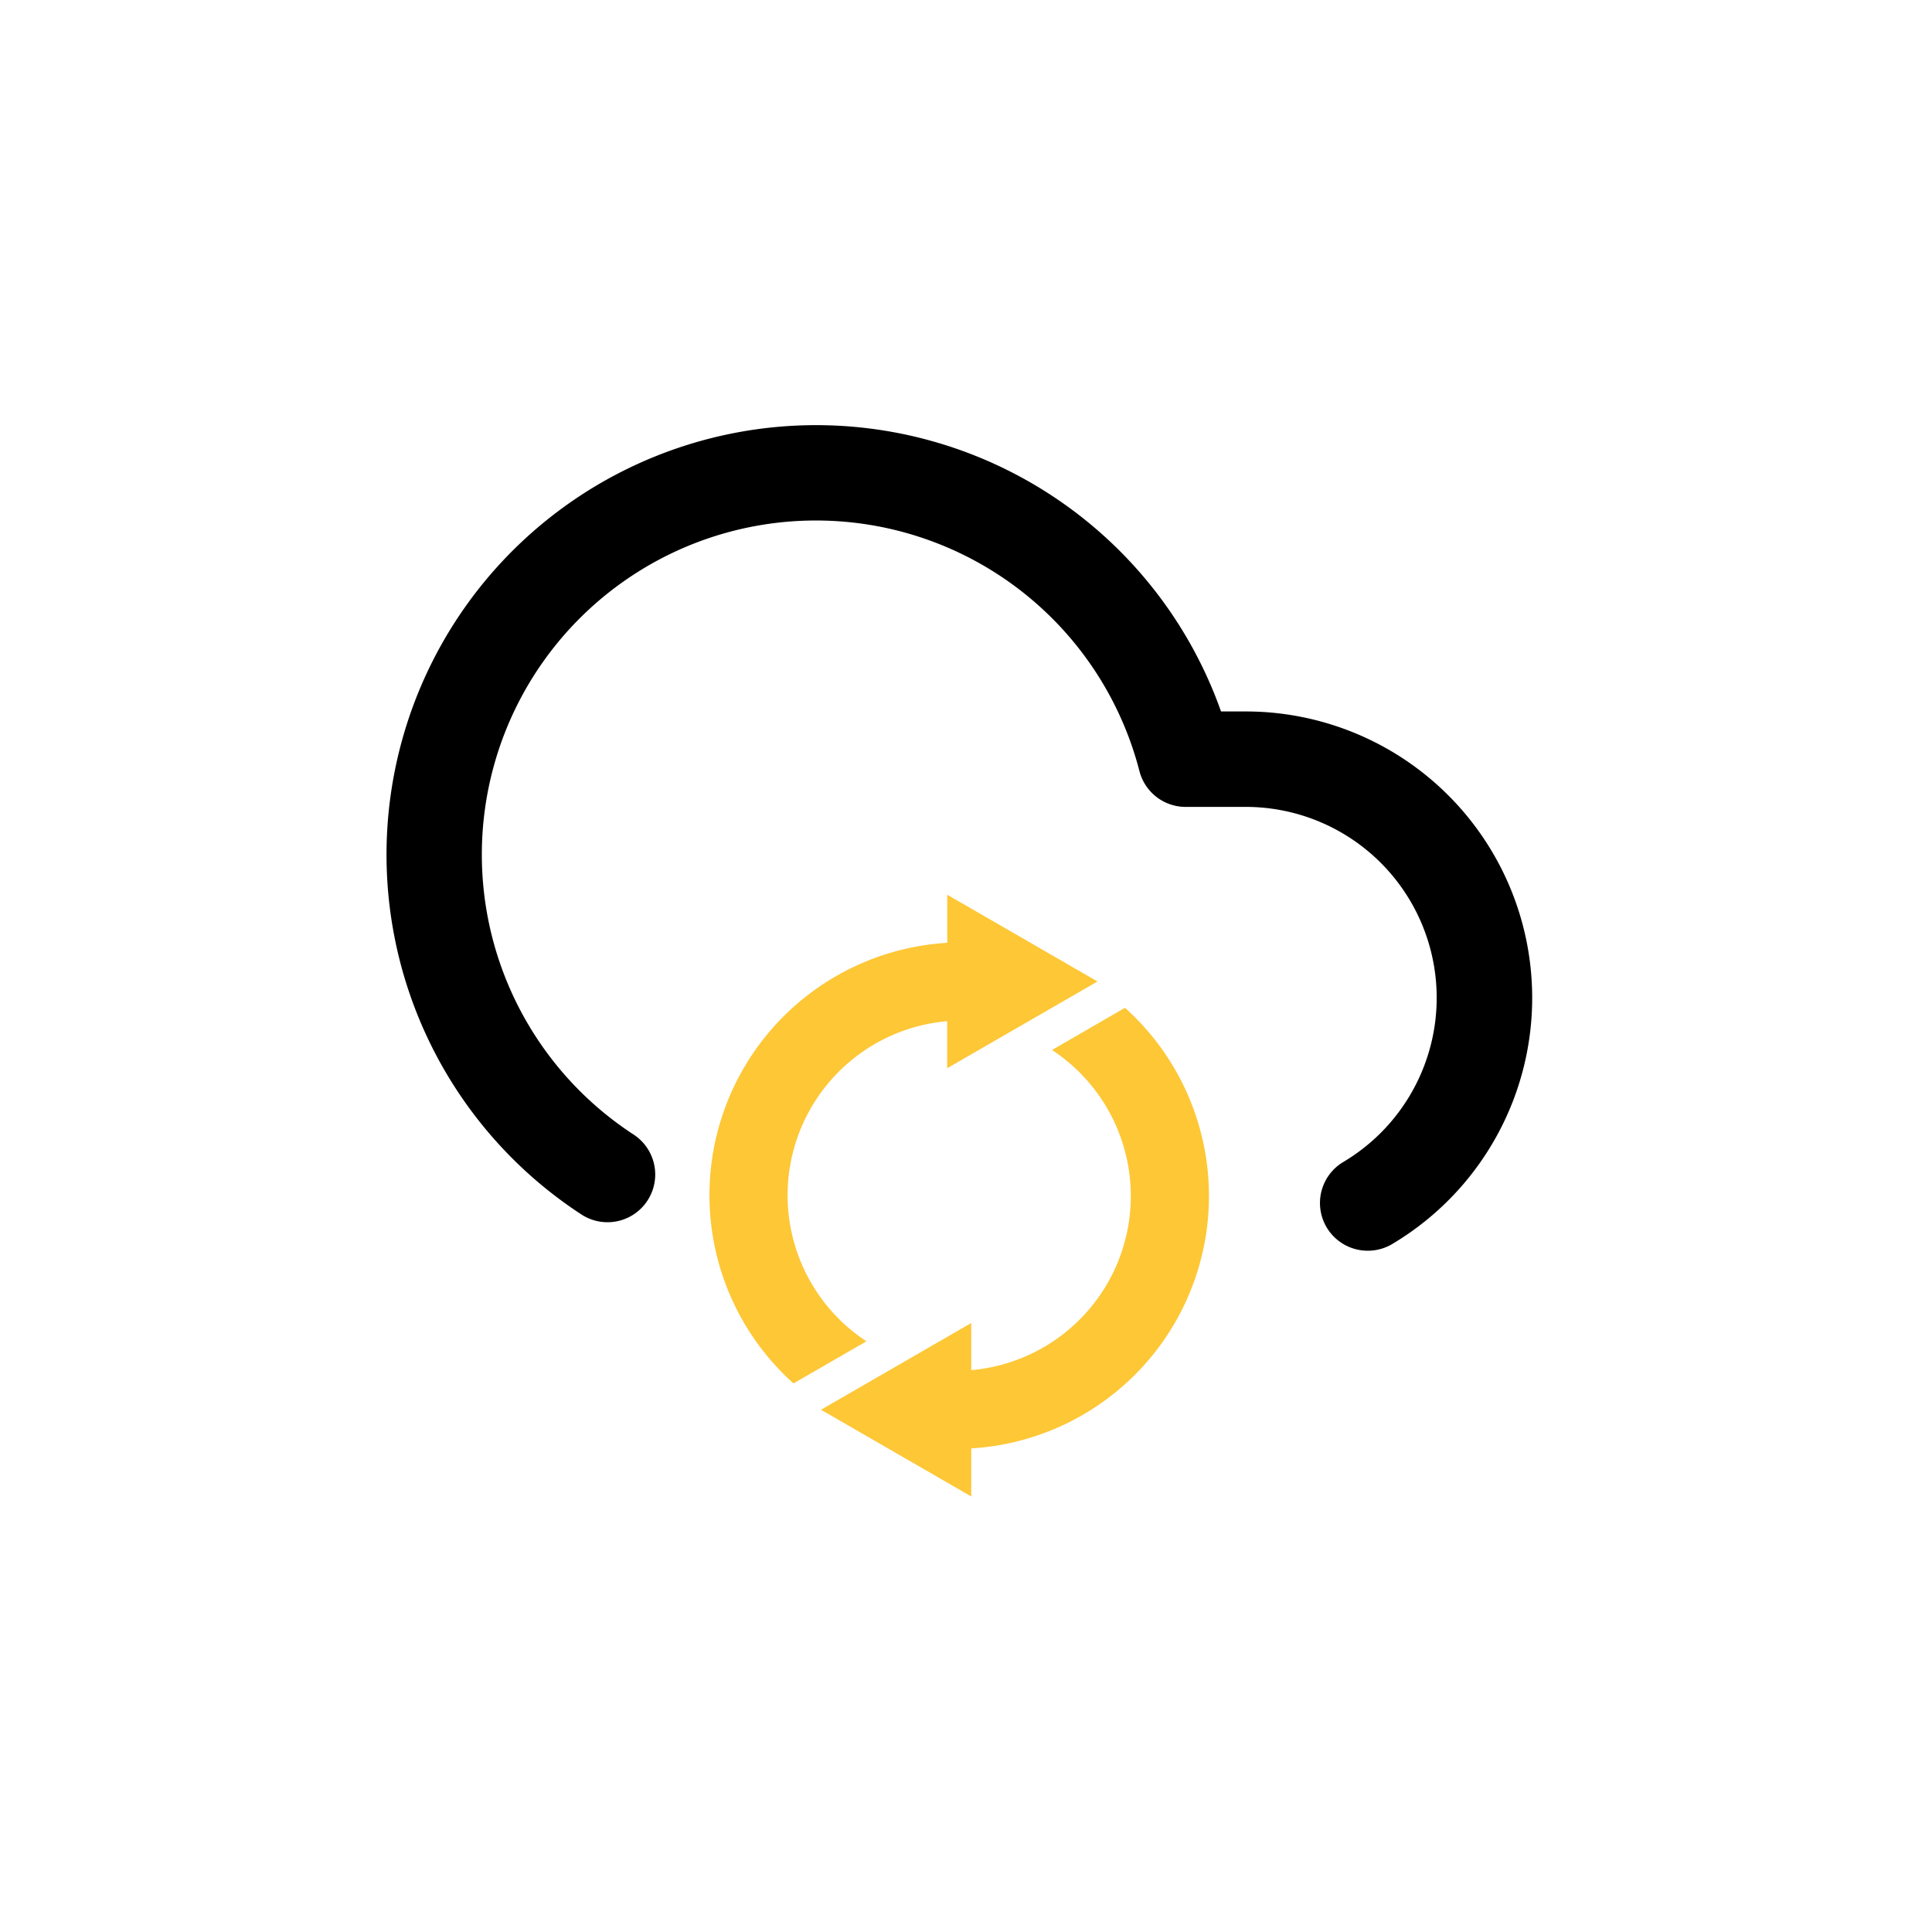 <svg xmlns="http://www.w3.org/2000/svg" xmlns:xlink="http://www.w3.org/1999/xlink" width="100" height="100" viewBox="0 0 100 100">
  <defs>
    <clipPath id="clip-path">
      <rect id="Rectangle_50657" data-name="Rectangle 50657" width="59.302" height="55.457" fill="#434343"/>
    </clipPath>
  </defs>
  <g id="carousel7" transform="translate(2134 22886)">
    <rect id="Rectangle_50656" data-name="Rectangle 50656" width="100" height="100" transform="translate(-2134 -22886)" fill="#fff" opacity="0"/>
    <g id="Group_34504" data-name="Group 34504" transform="translate(-2114 -22864)">
      <g id="Group_34503" data-name="Group 34503" transform="translate(0 0)" clip-path="url(#clip-path)">
        <path id="Path_54588" data-name="Path 54588" d="M50.795,42.737a2.47,2.47,0,0,1-1.266-4.593,9.883,9.883,0,0,0-5.048-18.379H41.368a2.471,2.471,0,0,1-2.391-1.853A17.293,17.293,0,1,0,12.794,36.724a2.47,2.47,0,1,1-2.7,4.137A22.233,22.233,0,1,1,43.2,14.825h1.285a14.825,14.825,0,0,1,7.577,27.565,2.465,2.465,0,0,1-1.263.347" transform="translate(0 0)"/>
        <path id="Path_54589" data-name="Path 54589" d="M13.66,39.12l7.776,4.489V41.121a13.087,13.087,0,0,0,7.956-22.805L25.616,20.5a9.045,9.045,0,0,1-4.18,16.57V34.631Z" transform="translate(8.836 11.848)" fill="#fdc736"/>
        <path id="Path_54590" data-name="Path 54590" d="M30.237,19.252,22.46,14.763v2.488A13.087,13.087,0,0,0,14.5,40.057l3.776-2.18a9.044,9.044,0,0,1,4.18-16.57v2.436Z" transform="translate(6.57 9.549)" fill="#fdc736"/>
      </g>
    </g>
  </g>
</svg>
